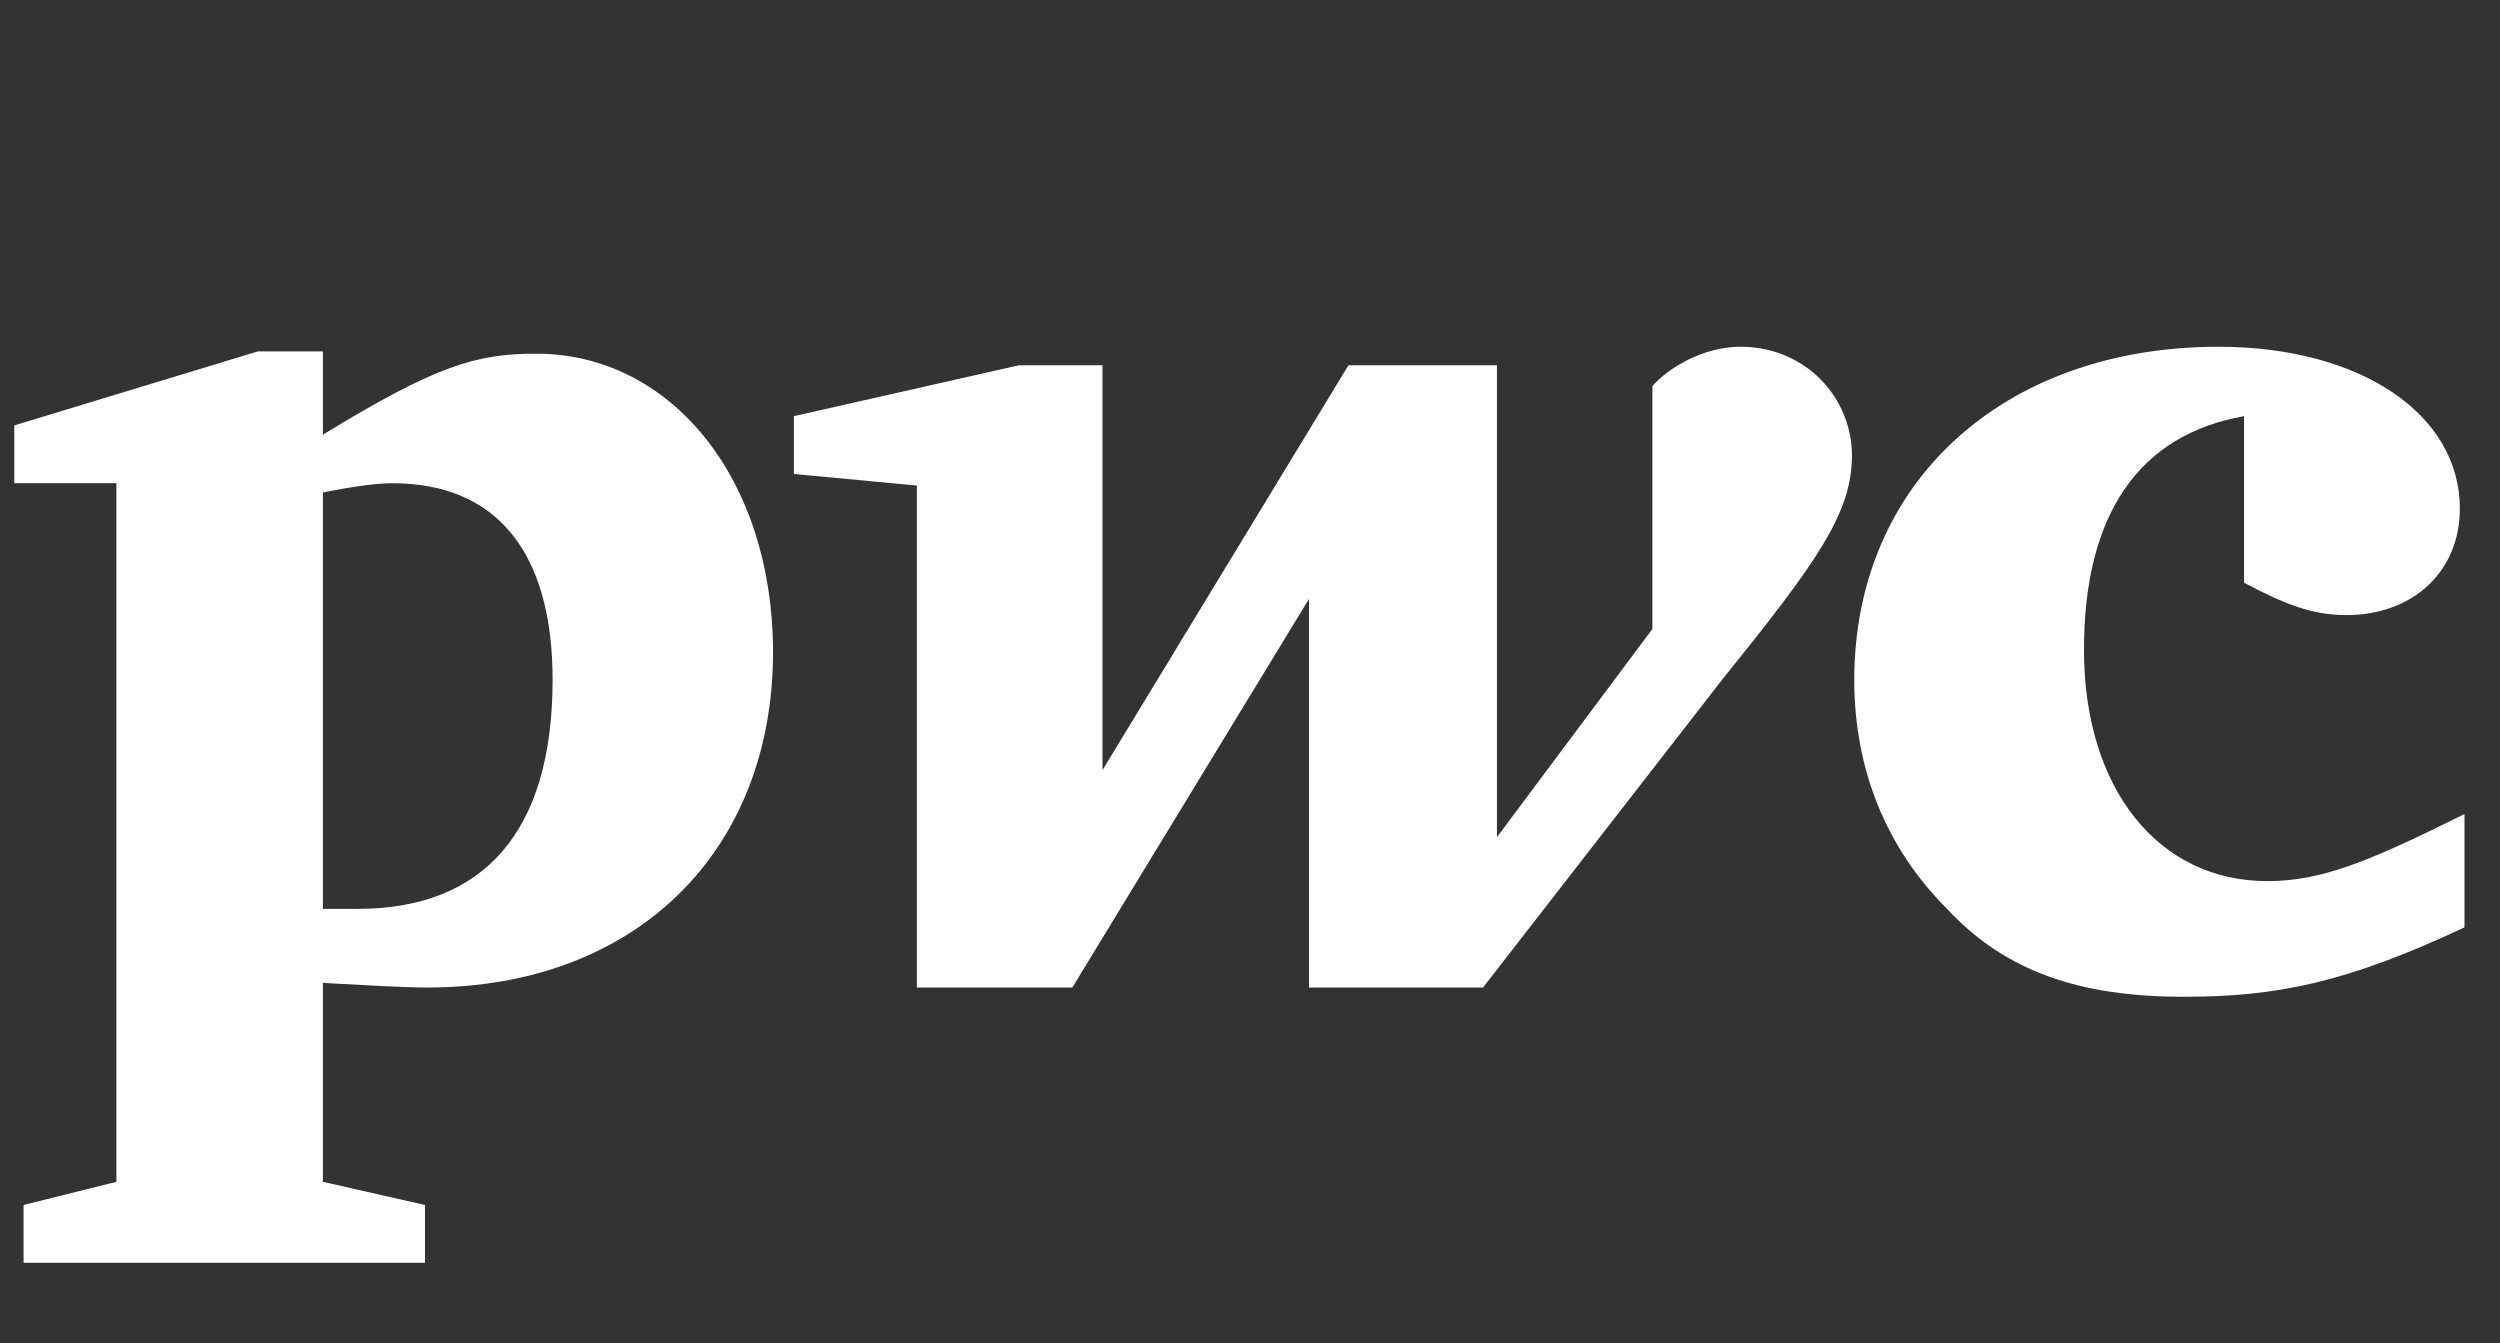 <svg xmlns="http://www.w3.org/2000/svg" fill="none" viewBox="0 0 1571 844" height="844" width="1571">
<rect x="0" y="0" width="1571" height="844" fill="#333333" stroke="none"/>
<g clip-path="url(#clip0_1617_411)">
<g clip-path="url(#clip1_1617_411)">
<g clip-path="url(#clip2_1617_411)">
<path fill="white" d="M1410.17 261.512C1344.56 273.141 1309.57 322.563 1309.57 408.326C1309.57 495.544 1356.22 553.688 1424.75 553.688C1458.29 553.688 1487.45 542.059 1548.68 511.532V582.762C1474.32 617.646 1430.58 626.369 1372.26 626.369C1306.65 626.369 1259.99 610.38 1223.54 571.132C1185.63 533.336 1165.22 483.914 1165.22 427.221C1165.22 303.665 1258.53 217.903 1394.13 217.903C1483.07 217.903 1545.77 260.059 1545.77 319.656C1545.77 358.904 1516.6 386.524 1474.32 386.524C1452.45 386.524 1434.95 379.256 1410.17 366.172M1082.11 427.223C1141.89 353.089 1163.76 322.563 1163.76 286.221C1163.76 249.88 1134.6 217.898 1093.77 217.898C1070.44 217.898 1048.58 230.983 1038.37 242.612V395.241L940.679 526.066V229.532H847.364L692.809 483.916V229.532H640.317L498.886 261.514V297.853L576.163 305.119V620.556H673.852L822.573 376.348V620.556H931.927M202.905 571.132H224.775C303.507 571.132 347.249 523.162 347.249 427.221C347.249 347.275 312.259 303.666 246.643 303.666C237.895 303.666 224.773 305.119 202.903 309.48L202.905 571.132ZM202.905 742.658L267.057 757.194V793.533H14.817V757.194L73.137 742.658V303.663H8.984V267.324L162.078 220.809H202.907V273.141C274.35 229.532 299.137 222.264 337.044 222.264C421.613 222.264 485.765 300.759 485.765 409.783C485.765 534.793 399.741 620.556 268.515 620.556C253.935 620.556 229.148 619.103 202.905 617.65"></path>
</g>
</g>
</g>
<defs>
<clipPath id="clip0_1617_411">
<rect fill="white" height="844" width="1571"></rect>
</clipPath>
<clipPath id="clip1_1617_411">
<rect fill="white" rx="31.867" height="796.669" width="2235.2" y="23.666" x="-329.203"></rect>
</clipPath>
<clipPath id="clip2_1617_411">
<rect transform="translate(8.719 -773.135)" fill="white" height="1566.67" width="2070.96"></rect>
</clipPath>
</defs>
</svg>
